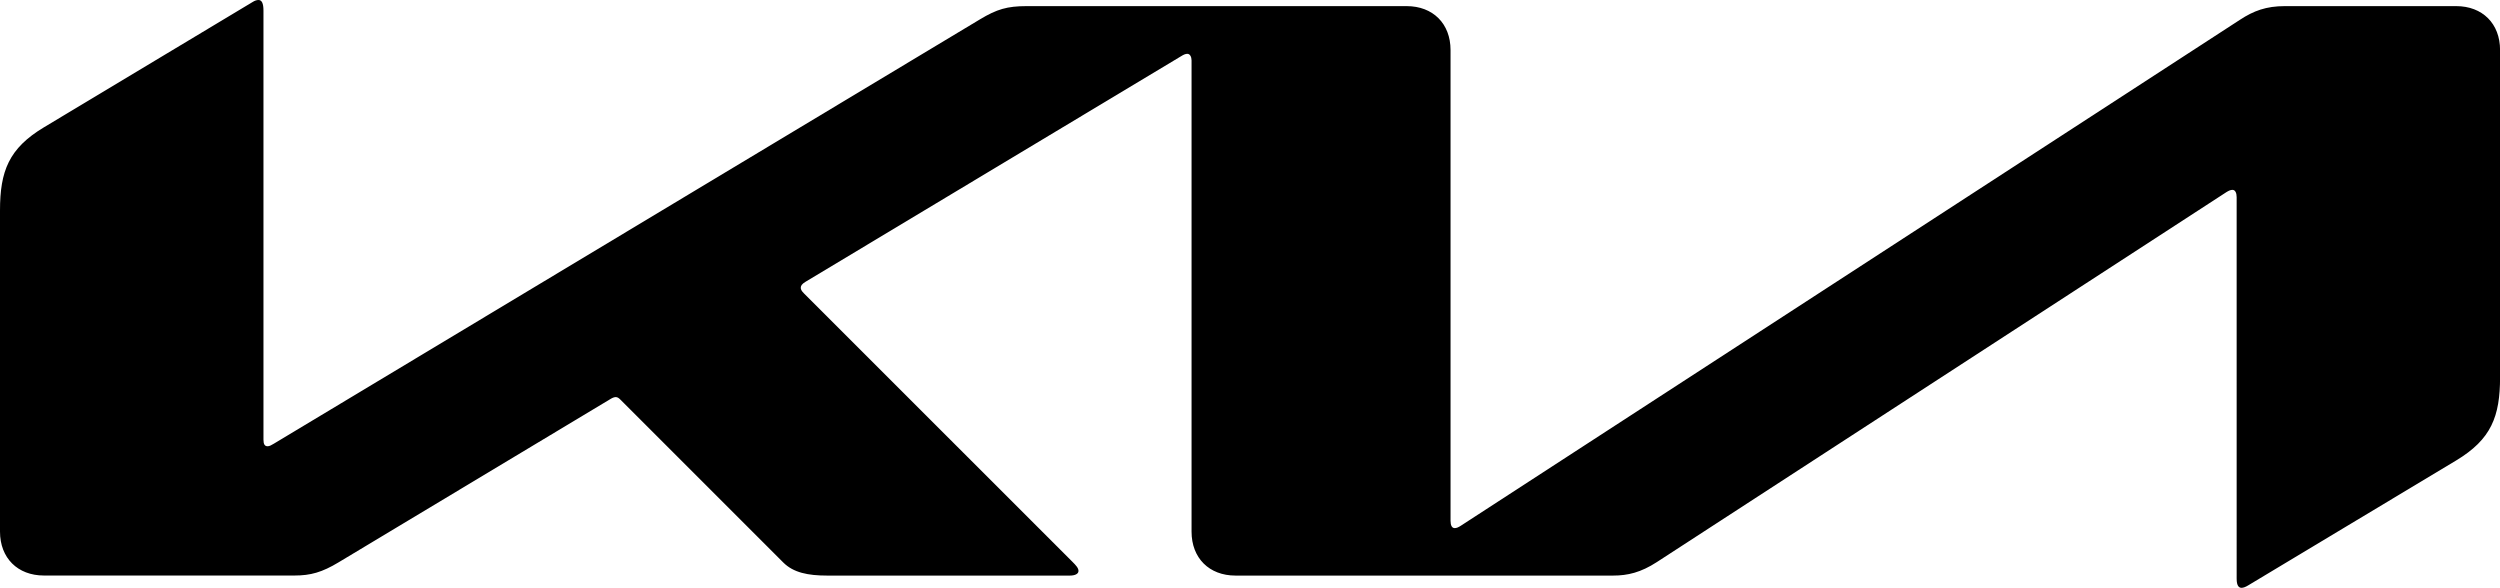 <?xml version="1.0" encoding="UTF-8"?>
<svg id="Layer_2" data-name="Layer 2" xmlns="http://www.w3.org/2000/svg" viewBox="0 0 424.53 99.83">
  <g id="Layer_1-2" data-name="Layer 1">
    <path d="M246.32,88.45c0,.78.24,1.23.71,1.23.33,0,.64-.15,1.03-.4L380.37,3.36c2.32-1.52,4.45-2.32,7.63-2.32h29.08c4.48,0,7.46,2.98,7.46,7.46v55.52c0,6.71-1.49,10.58-7.45,14.17l-35.28,21.19c-.47.29-.85.44-1.18.44-.43,0-.82-.33-.82-1.54V33.48c0-.7-.23-1.24-.71-1.24-.33,0-.64.15-1.02.38l-96.73,62.83c-2.71,1.76-4.94,2.29-7.42,2.29h-64.13c-4.47,0-7.46-2.98-7.46-7.46V10.26c0-.59-.26-1.12-.71-1.12-.33,0-.64.14-1.04.39l-63.8,38.32c-.64.38-.81.7-.81,1.01,0,.28.11.53.56.98l45.57,45.56c.61.61,1.03,1.07,1.03,1.55,0,.54-.67.79-1.45.79h-41.24c-3.23,0-5.72-.49-7.46-2.24l-27.63-27.63c-.27-.27-.5-.44-.8-.44-.24,0-.56.12-.85.3l-46.23,27.77c-2.79,1.68-4.73,2.23-7.46,2.23H7.46c-4.47,0-7.46-2.98-7.46-7.46v-54.51c0-6.71,1.5-10.56,7.46-14.14L42.95.31c.35-.22.67-.31.96-.31.54,0,.83.56.83,1.79v72.87c0,.77.21,1.12.71,1.12.33,0,.65-.2,1.06-.44L166.42,3.28c2.86-1.72,4.62-2.24,7.91-2.24h64.53c4.48,0,7.46,2.98,7.46,7.46v79.94Z"/>
  </g>
</svg>